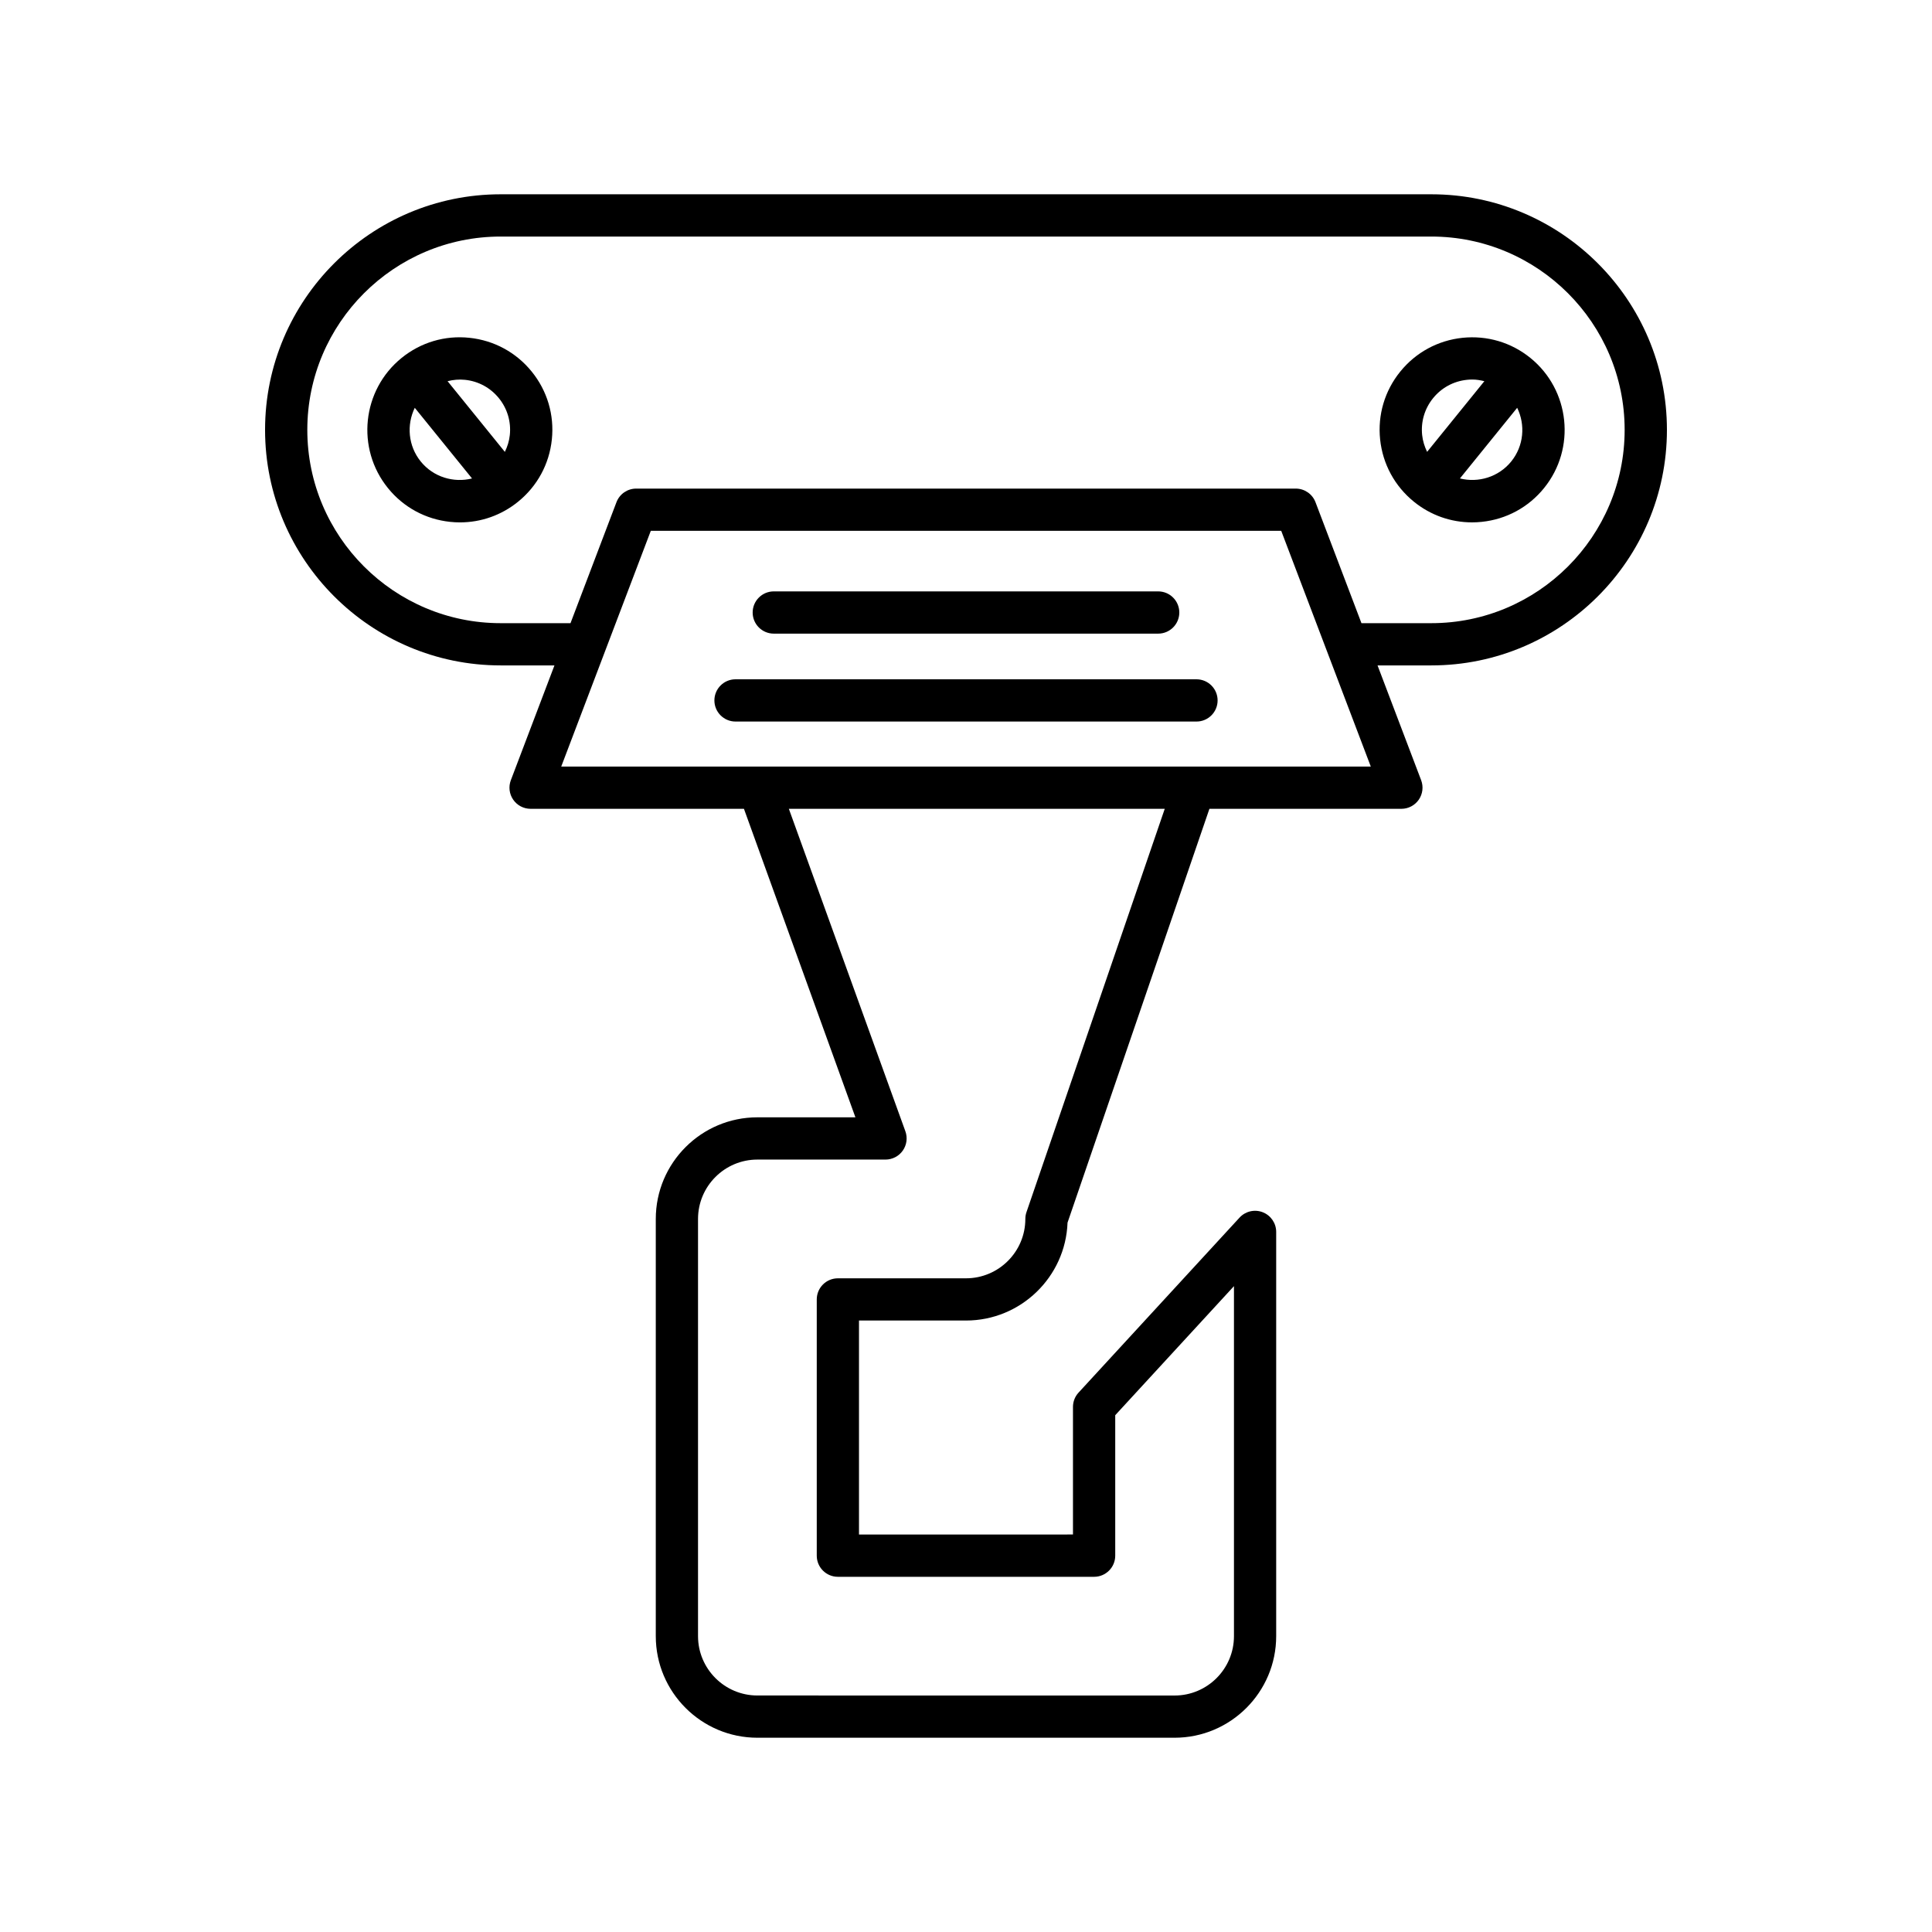 <?xml version="1.0" encoding="UTF-8"?>
<!-- Uploaded to: SVG Repo, www.svgrepo.com, Generator: SVG Repo Mixer Tools -->
<svg fill="#000000" width="800px" height="800px" version="1.1" viewBox="144 144 512 512" xmlns="http://www.w3.org/2000/svg">
 <g>
  <path d="m276.67 320.34h14.266l-11.555 30.418c-0.656 1.719-0.422 3.652 0.625 5.168 1.043 1.516 2.769 2.418 4.609 2.418h56.539l29.539 81.758h-25.977c-14.848 0-26.926 12.082-26.926 26.93v110.56c0 14.848 12.078 26.926 26.926 26.926h110.56c14.848 0 26.926-12.078 26.926-26.926v-107.12c0-2.309-1.414-4.375-3.562-5.215-2.152-0.84-4.594-0.27-6.152 1.426l-42.66 46.375c-0.953 1.031-1.48 2.383-1.48 3.789v33.812l-56.707 0.004v-56.707h28.355c14.516 0 26.387-11.547 26.91-25.941l37.602-109.67h50.875c1.84 0 3.562-0.906 4.609-2.418 1.043-1.516 1.277-3.445 0.625-5.168l-11.555-30.418h14.266c34.422 0 62.426-28.004 62.426-62.426-0.008-34.422-28.012-62.426-62.434-62.426h-246.65c-34.422 0-62.426 28.004-62.426 62.426 0.004 34.418 28.004 62.426 62.426 62.426zm139.36 144.88c-0.203 0.586-0.305 1.195-0.305 1.816 0 8.672-7.059 15.73-15.73 15.73h-33.949c-3.09 0-5.598 2.508-5.598 5.598v67.906c0 3.09 2.508 5.598 5.598 5.598h67.902c3.09 0 5.598-2.508 5.598-5.598v-37.227l31.465-34.203v92.762c0 8.672-7.059 15.73-15.73 15.73l-110.57-0.008c-8.672 0-15.73-7.059-15.73-15.73v-110.56c0-8.676 7.059-15.734 15.73-15.734h33.953c1.824 0 3.535-0.887 4.582-2.379 1.051-1.496 1.305-3.402 0.684-5.121l-30.879-85.457h99.617zm-123.3-118.07 23.738-62.473h167.07l23.738 62.473zm-16.059-140.46h246.65c28.246 0 51.227 22.98 51.227 51.227 0 28.25-22.98 51.23-51.227 51.23h-18.52l-12.18-32.055c-0.824-2.172-2.91-3.609-5.231-3.609h-174.79c-2.324 0-4.406 1.438-5.231 3.609l-12.18 32.055h-18.52c-28.246 0-51.227-22.98-51.227-51.23 0-28.242 22.98-51.227 51.227-51.227z"/>
  <path d="m518.7 276.96c4.406 3.574 9.789 5.473 15.391 5.473 0.863 0 1.734-0.043 2.602-0.137 6.512-0.68 12.375-3.859 16.496-8.949 8.512-10.504 6.887-25.977-3.617-34.488-5.086-4.125-11.473-6.008-17.992-5.336-6.512 0.684-12.375 3.863-16.496 8.953-4.125 5.086-6.019 11.477-5.336 17.992 0.688 6.508 3.867 12.371 8.953 16.492zm25.789-10.66c-3.367 4.144-8.723 5.707-13.59 4.492l15.168-18.723c2.203 4.516 1.785 10.078-1.578 14.23zm-20.707-16.781c2.242-2.766 5.426-4.492 8.965-4.863 0.473-0.051 0.945-0.078 1.414-0.078 1.098 0 2.164 0.18 3.211 0.441l-15.172 18.727c-0.676-1.387-1.152-2.875-1.316-4.453-0.371-3.535 0.656-7.008 2.898-9.773z"/>
  <path d="m263.3 282.3c0.871 0.094 1.738 0.137 2.602 0.137 5.594 0 10.984-1.898 15.391-5.473 5.09-4.121 8.27-9.98 8.953-16.496 0.684-6.512-1.211-12.902-5.336-17.992-4.121-5.09-9.98-8.27-16.496-8.953-6.527-0.695-12.902 1.211-17.992 5.336-10.5 8.516-12.125 23.984-3.613 34.488 4.117 5.094 9.98 8.27 16.492 8.953zm3.945-37.641c3.539 0.367 6.723 2.098 8.965 4.863 2.242 2.766 3.269 6.238 2.898 9.777-0.164 1.578-0.637 3.066-1.316 4.453l-15.18-18.734c1.496-0.375 3.047-0.527 4.633-0.359zm-13.324 7.414 15.172 18.723c-4.871 1.211-10.227-0.344-13.59-4.492-3.363-4.152-3.777-9.719-1.582-14.23z"/>
  <path d="m461.08 324.02h-122.16c-3.09 0-5.598 2.508-5.598 5.598 0 3.09 2.508 5.598 5.598 5.598h122.16c3.09 0 5.598-2.508 5.598-5.598 0-3.09-2.508-5.598-5.598-5.598z"/>
  <path d="m349.06 311.92h101.87c3.09 0 5.598-2.508 5.598-5.598 0-3.09-2.508-5.598-5.598-5.598h-101.87c-3.09 0-5.598 2.508-5.598 5.598 0 3.09 2.508 5.598 5.598 5.598z"/>
 </g>
</svg>
